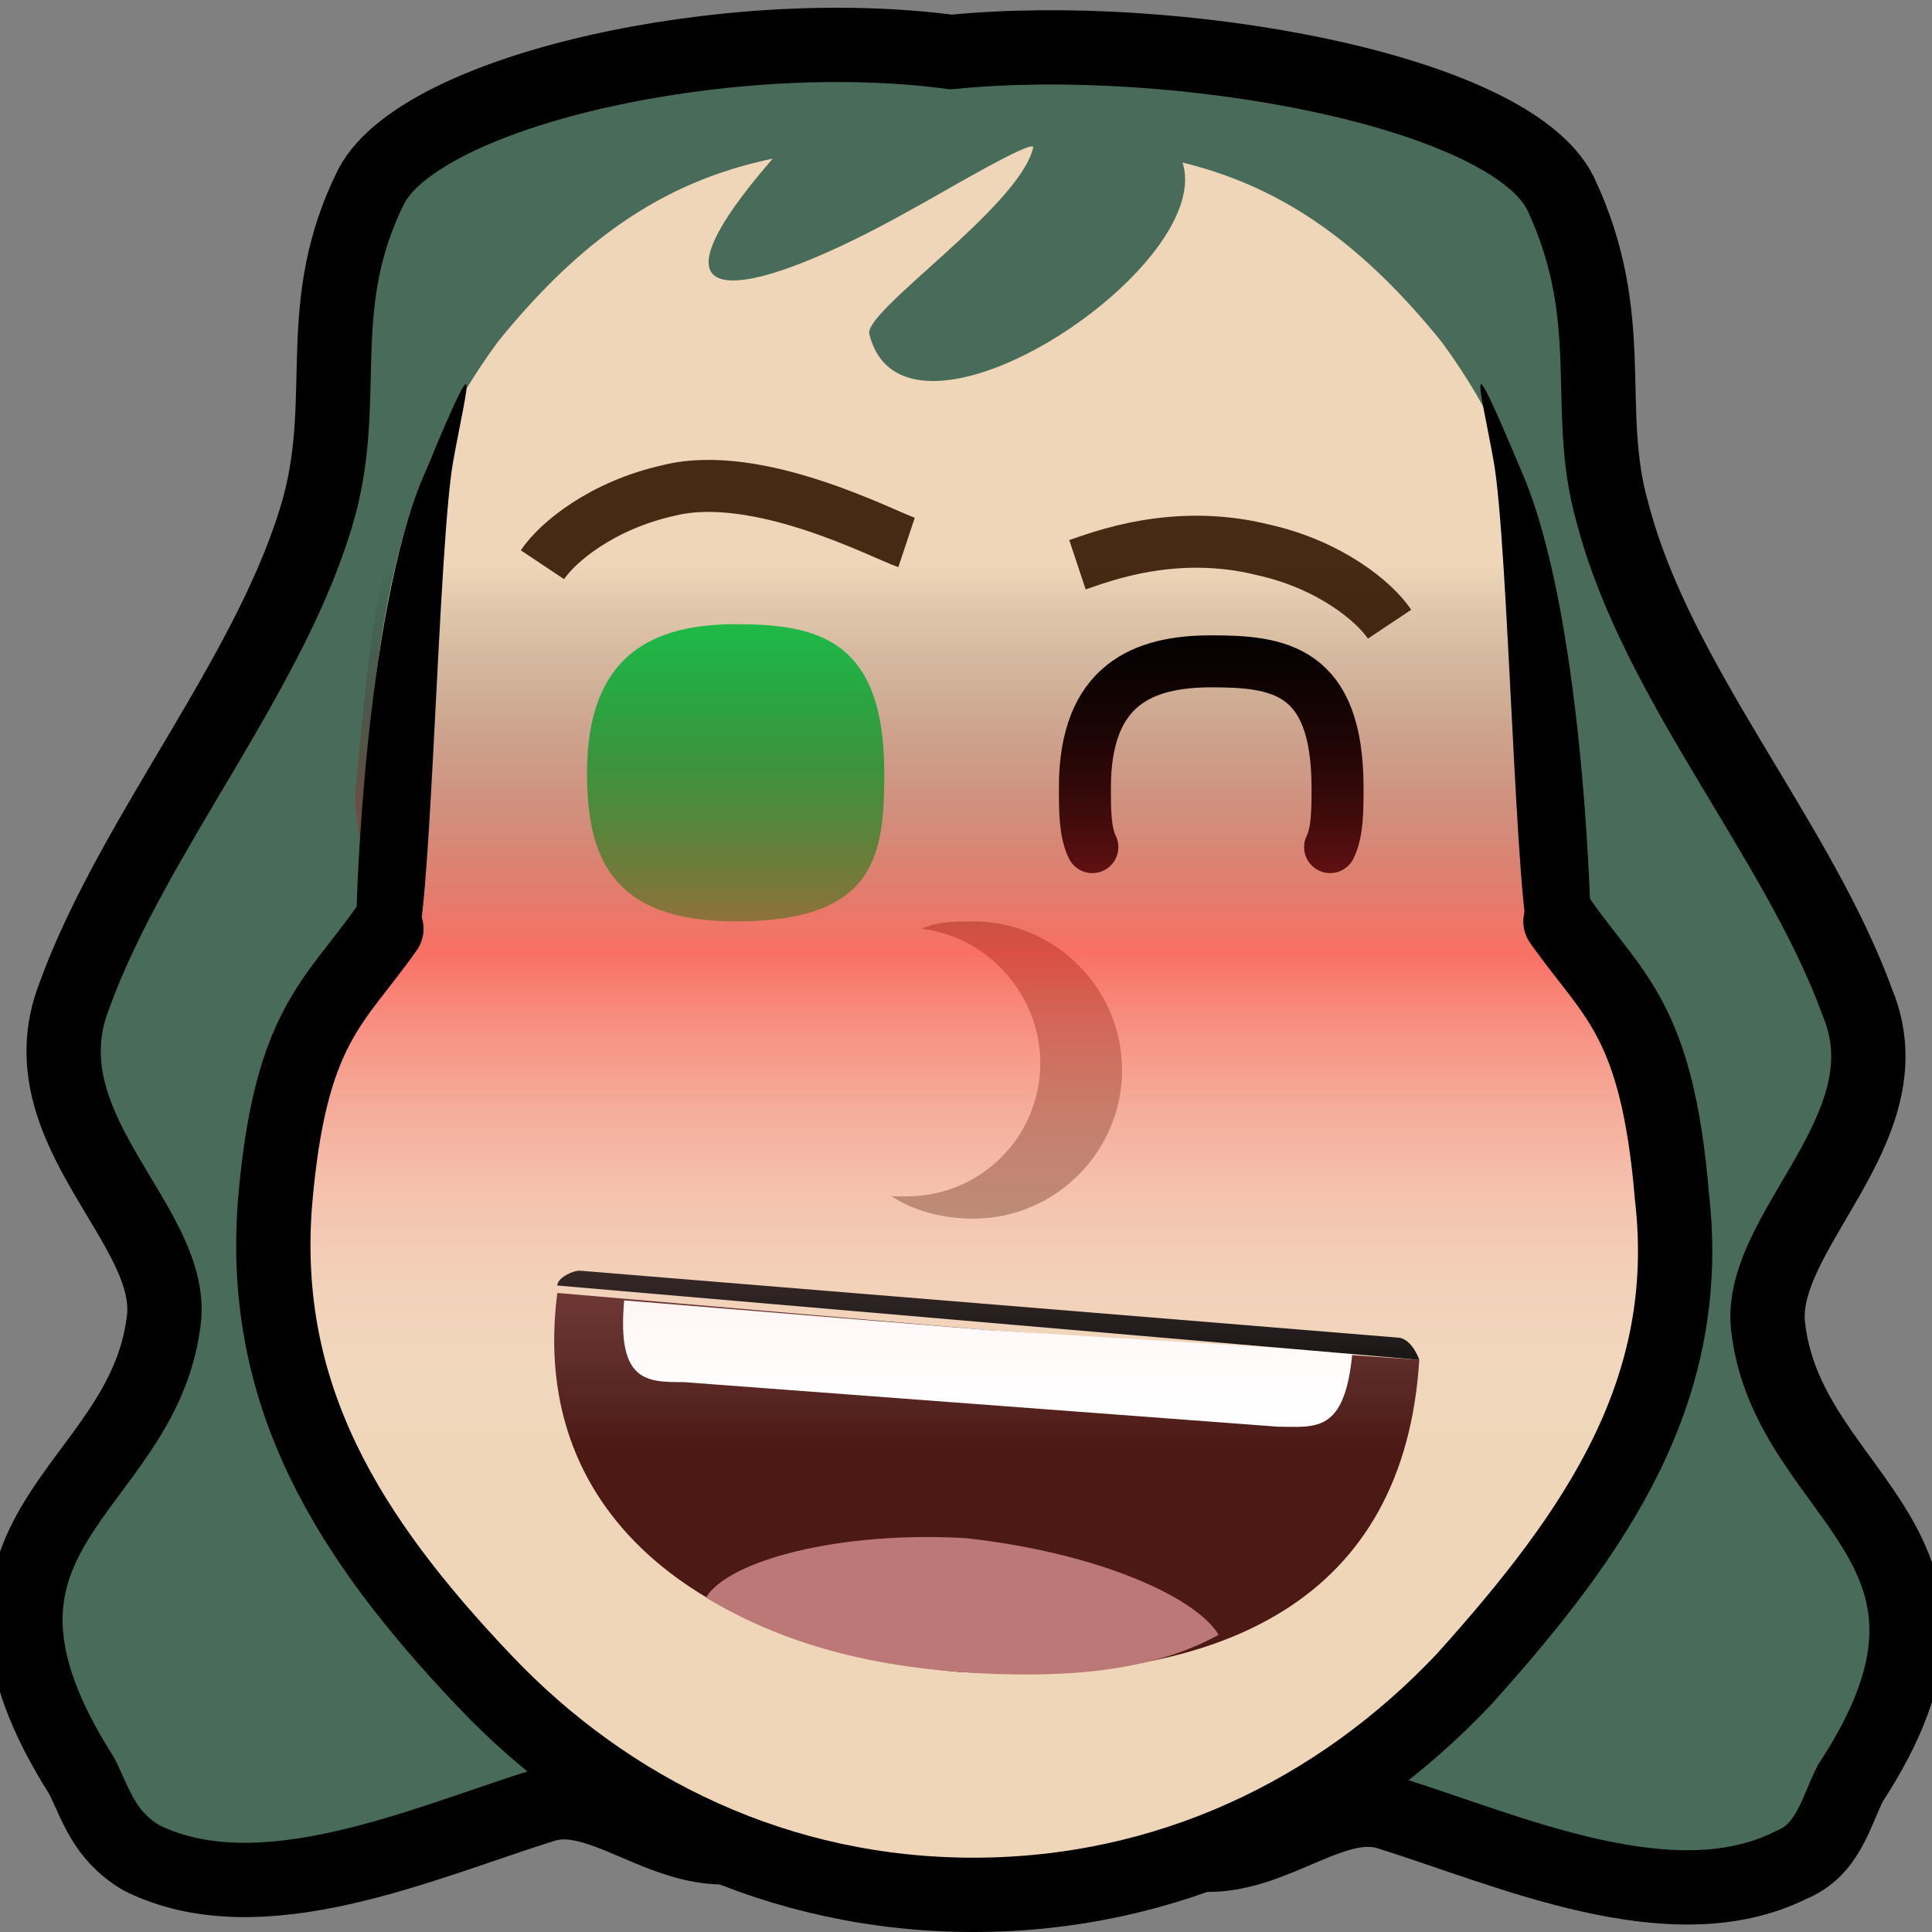 <?xml version="1.0" encoding="utf-8"?>
<!-- Generator: Adobe Illustrator 19.0.0, SVG Export Plug-In . SVG Version: 6.00 Build 0)  -->
<svg version="1.1" id="christine" xmlns="http://www.w3.org/2000/svg" xmlns:xlink="http://www.w3.org/1999/xlink" x="0px" y="0px"
	 width="26px" height="26px" viewBox="-2 4 26 26" style="enable-background:new -2 4 26 26;" xml:space="preserve">
<rect x="-2" y="4" width="26" height="26" fill="#808080" stroke="none"/>
<style type="text/css">
	.st0{fill:#486C59;stroke:#000000;stroke-miterlimit:10;}
	.st1{fill:#EFD6B8;}
	.st2{fill:#1ECC4F;}
	.st3{fill:none;stroke:#472A13;stroke-width:0.7;stroke-miterlimit:10;}
	.st4{fill:#A38467;}
	.st5{fill:#4D1915;}
	.st6{fill:#FFFFFF;}
	.st7{fill:#BC7777;}
	.st8{fill:none;stroke:#000000;stroke-width:0.7;stroke-linecap:round;stroke-miterlimit:10;}
	.st9{fill:url(#XMLID_6_);}
	.st10{fill:none;stroke:#000000;stroke-linecap:round;stroke-linejoin:round;stroke-miterlimit:10;}
	.st11{fill:#486C59;}
</style>
<path class="st0" d="M21.8,21.9c-0.2-1.3,1.9-2.7,1.2-4.4c-0.8-2.2-2.7-4.3-3.3-6.6c-0.4-1.4,0.1-2.6-0.7-4.3
	c-0.7-1.4-5.2-2.2-8.2-1.9C7.8,4.3,3.7,5.2,3,6.5c-0.8,1.6-0.3,2.8-0.7,4.3C1.7,13-0.2,15.2-1,17.4c-0.7,1.8,1.4,3.1,1.2,4.4
	c-0.3,2.3-3.2,2.8-1.1,6.1c0.2,0.4,0.3,0.8,0.8,1.1c1.6,0.8,3.8-0.2,5.4-0.7c0.9-0.3,1.9,1,3.1,0.4c0.8-0.4,1.7-1.6,2.6-1.6
	c0.9,0.1,1.7,1.3,2.6,1.7c1.2,0.6,2.2-0.7,3.1-0.4c1.6,0.5,3.8,1.5,5.4,0.7c0.5-0.2,0.6-0.7,0.8-1.1C25,24.8,22.1,24.2,21.8,21.9z"
	/>
<path id="XMLID_388_" class="st1" d="M20.5,20.3c-0.2-2.4-0.8-2.7-1.5-3.7c-0.1-0.2,0.2-1.3,0.2-1.9c-0.2-2.3-0.4-4.2-1.8-6.1
	C15.3,6,13.5,6,11,5.9C8.6,6,6.8,6,4.7,8.6c-1.4,1.9-1.6,3.8-1.8,6.1c-0.1,0.6,0.3,1.7,0.2,1.9c-0.7,1-1.3,1.3-1.5,3.7
	c-0.2,2.6,1,4.5,2.8,6.4c1.7,1.8,4,2.9,6.6,2.9c2.6,0,4.9-1.1,6.6-2.9C19.5,24.8,20.8,22.8,20.5,20.3z"/>
<path id="XMLID_1_" class="st2" d="M9.9,14.4c0,1.1-0.1,2-2,2c-1.7,0-2-0.9-2-2c0-1.6,0.9-2,2-2S9.9,12.6,9.9,14.4z"/>
<path id="XMLID_7_" class="st3" d="M5.3,11.6c0.2-0.3,0.8-0.8,1.7-1c1.2-0.3,2.9,0.6,3.2,0.7"/>
<path id="XMLID_242_" class="st1" d="M5,20.8v6.7h12.3v-6.7H5z M11.1,27c-3.3,0-5.9-1.9-5.8-5.9h5.8h5.8C17,25.1,14.7,27,11.1,27z"
	/>
<path class="st4" d="M11.1,16.4c-0.2,0-0.5,0-0.7,0.1c0.9,0.1,1.6,0.9,1.6,1.8c0,1-0.8,1.8-1.8,1.8c-0.1,0-0.1,0-0.2,0
	c0.3,0.2,0.7,0.3,1.1,0.3c1.1,0,2-0.9,2-2C13.1,17.3,12.2,16.4,11.1,16.4z"/>
<path id="XMLID_4_" class="st3" d="M16.7,12.4c-0.2-0.3-0.8-0.8-1.7-1c-1.2-0.3-2.2,0.1-2.5,0.2"/>
<path id="XMLID_13_" class="st5" d="M11.3,21.9l-5.8-0.5c-0.4,3.1,2.1,4.8,5.4,5.1c3.6,0.2,6-1,6.2-4.2L11.3,21.9z"/>
<path id="XMLID_17_" class="st6" d="M11.3,21.9l-4.9-0.4c-0.1,1.1,0.3,1.1,0.8,1.1l4,0.3l4,0.3c0.5,0,0.9,0.1,1-1L11.3,21.9z"/>
<path id="XMLID_15_" class="st7" d="M7.5,25.5c1,0.6,2.1,0.9,3.4,1c1.4,0.1,2.6,0,3.5-0.5c-0.3-0.5-1.6-1.1-3.4-1.3
	C9.3,24.6,7.8,25,7.5,25.5z"/>
<path id="XMLID_16_" d="M16.8,22l-11-0.9c-0.1,0-0.3,0.1-0.3,0.2l11.6,1C17.1,22.3,17,22,16.8,22z"/>
<path class="st8" d="M15.9,15.4c0.1-0.2,0.1-0.5,0.1-0.8c0-1.6-0.8-1.7-1.7-1.7s-1.7,0.3-1.7,1.7c0,0.3,0,0.6,0.1,0.8"/>
<linearGradient id="XMLID_6_" gradientUnits="userSpaceOnUse" x1="-22.313" y1="1655.151" x2="-22.313" y2="1631.454" gradientTransform="matrix(1 0 0 1 33.359 -1625.84)">
	<stop  offset="0.247" style="stop-color:#FFFFFF;stop-opacity:0"/>
	<stop  offset="0.527" style="stop-color:#FF2C2C;stop-opacity:0.6"/>
	<stop  offset="0.747" style="stop-color:#000000;stop-opacity:0"/>
</linearGradient>
<path id="XMLID_2_" class="st9" d="M20.5,20.1c-0.2-2.4-0.8-2.7-1.5-3.7c-0.1-0.2,0.2-1.3,0.2-1.9c-0.2-2.3-0.4-4.2-1.8-6.1
	c-2.1-2.6-3.9-2.6-6.4-2.7c-2.4,0-4.3,0-6.4,2.7c-1.4,1.9-1.6,3.8-1.8,6.1c-0.1,0.6,0.3,1.7,0.2,1.9c-0.7,1-1.3,1.3-1.5,3.7
	c-0.2,2.6,1,4.5,2.8,6.4c1.7,1.8,4,2.9,6.7,2.9c2.7,0,5-1.1,6.7-2.9C19.5,24.6,20.8,22.6,20.5,20.1z"/>
<path id="XMLID_5_" class="st10" d="M3.2,16.5c-0.7,1-1.3,1.3-1.5,3.7c-0.2,2.6,1,4.5,2.8,6.4c1.7,1.8,4,2.9,6.6,2.9
	c2.6,0,4.9-1.1,6.6-2.9c1.8-2,3.1-3.9,2.8-6.5c-0.2-2.4-0.8-2.7-1.5-3.7"/>
<path class="st11" d="M8.7,5.8c-2.4,2.6-0.7,2.3,1.6,1c0.2-0.1,1.7-1,1.6-0.8c-0.2,0.8-2.3,2.2-2.2,2.5C10.4,11.3,19.5,3.7,8.7,5.8z
	"/>
<path d="M2.8,16.2c0,0,0.1-3.9,0.9-5.8s0.6-1.3,0.4-0.2c-0.2,1.1-0.3,6.2-0.5,6.5S2.8,16.2,2.8,16.2z"/>
<path d="M19.4,16.2c0,0-0.1-3.9-0.9-5.8s-0.6-1.3-0.4-0.2c0.2,1.1,0.3,6.2,0.5,6.5S19.4,16.2,19.4,16.2z"/>
</svg>
